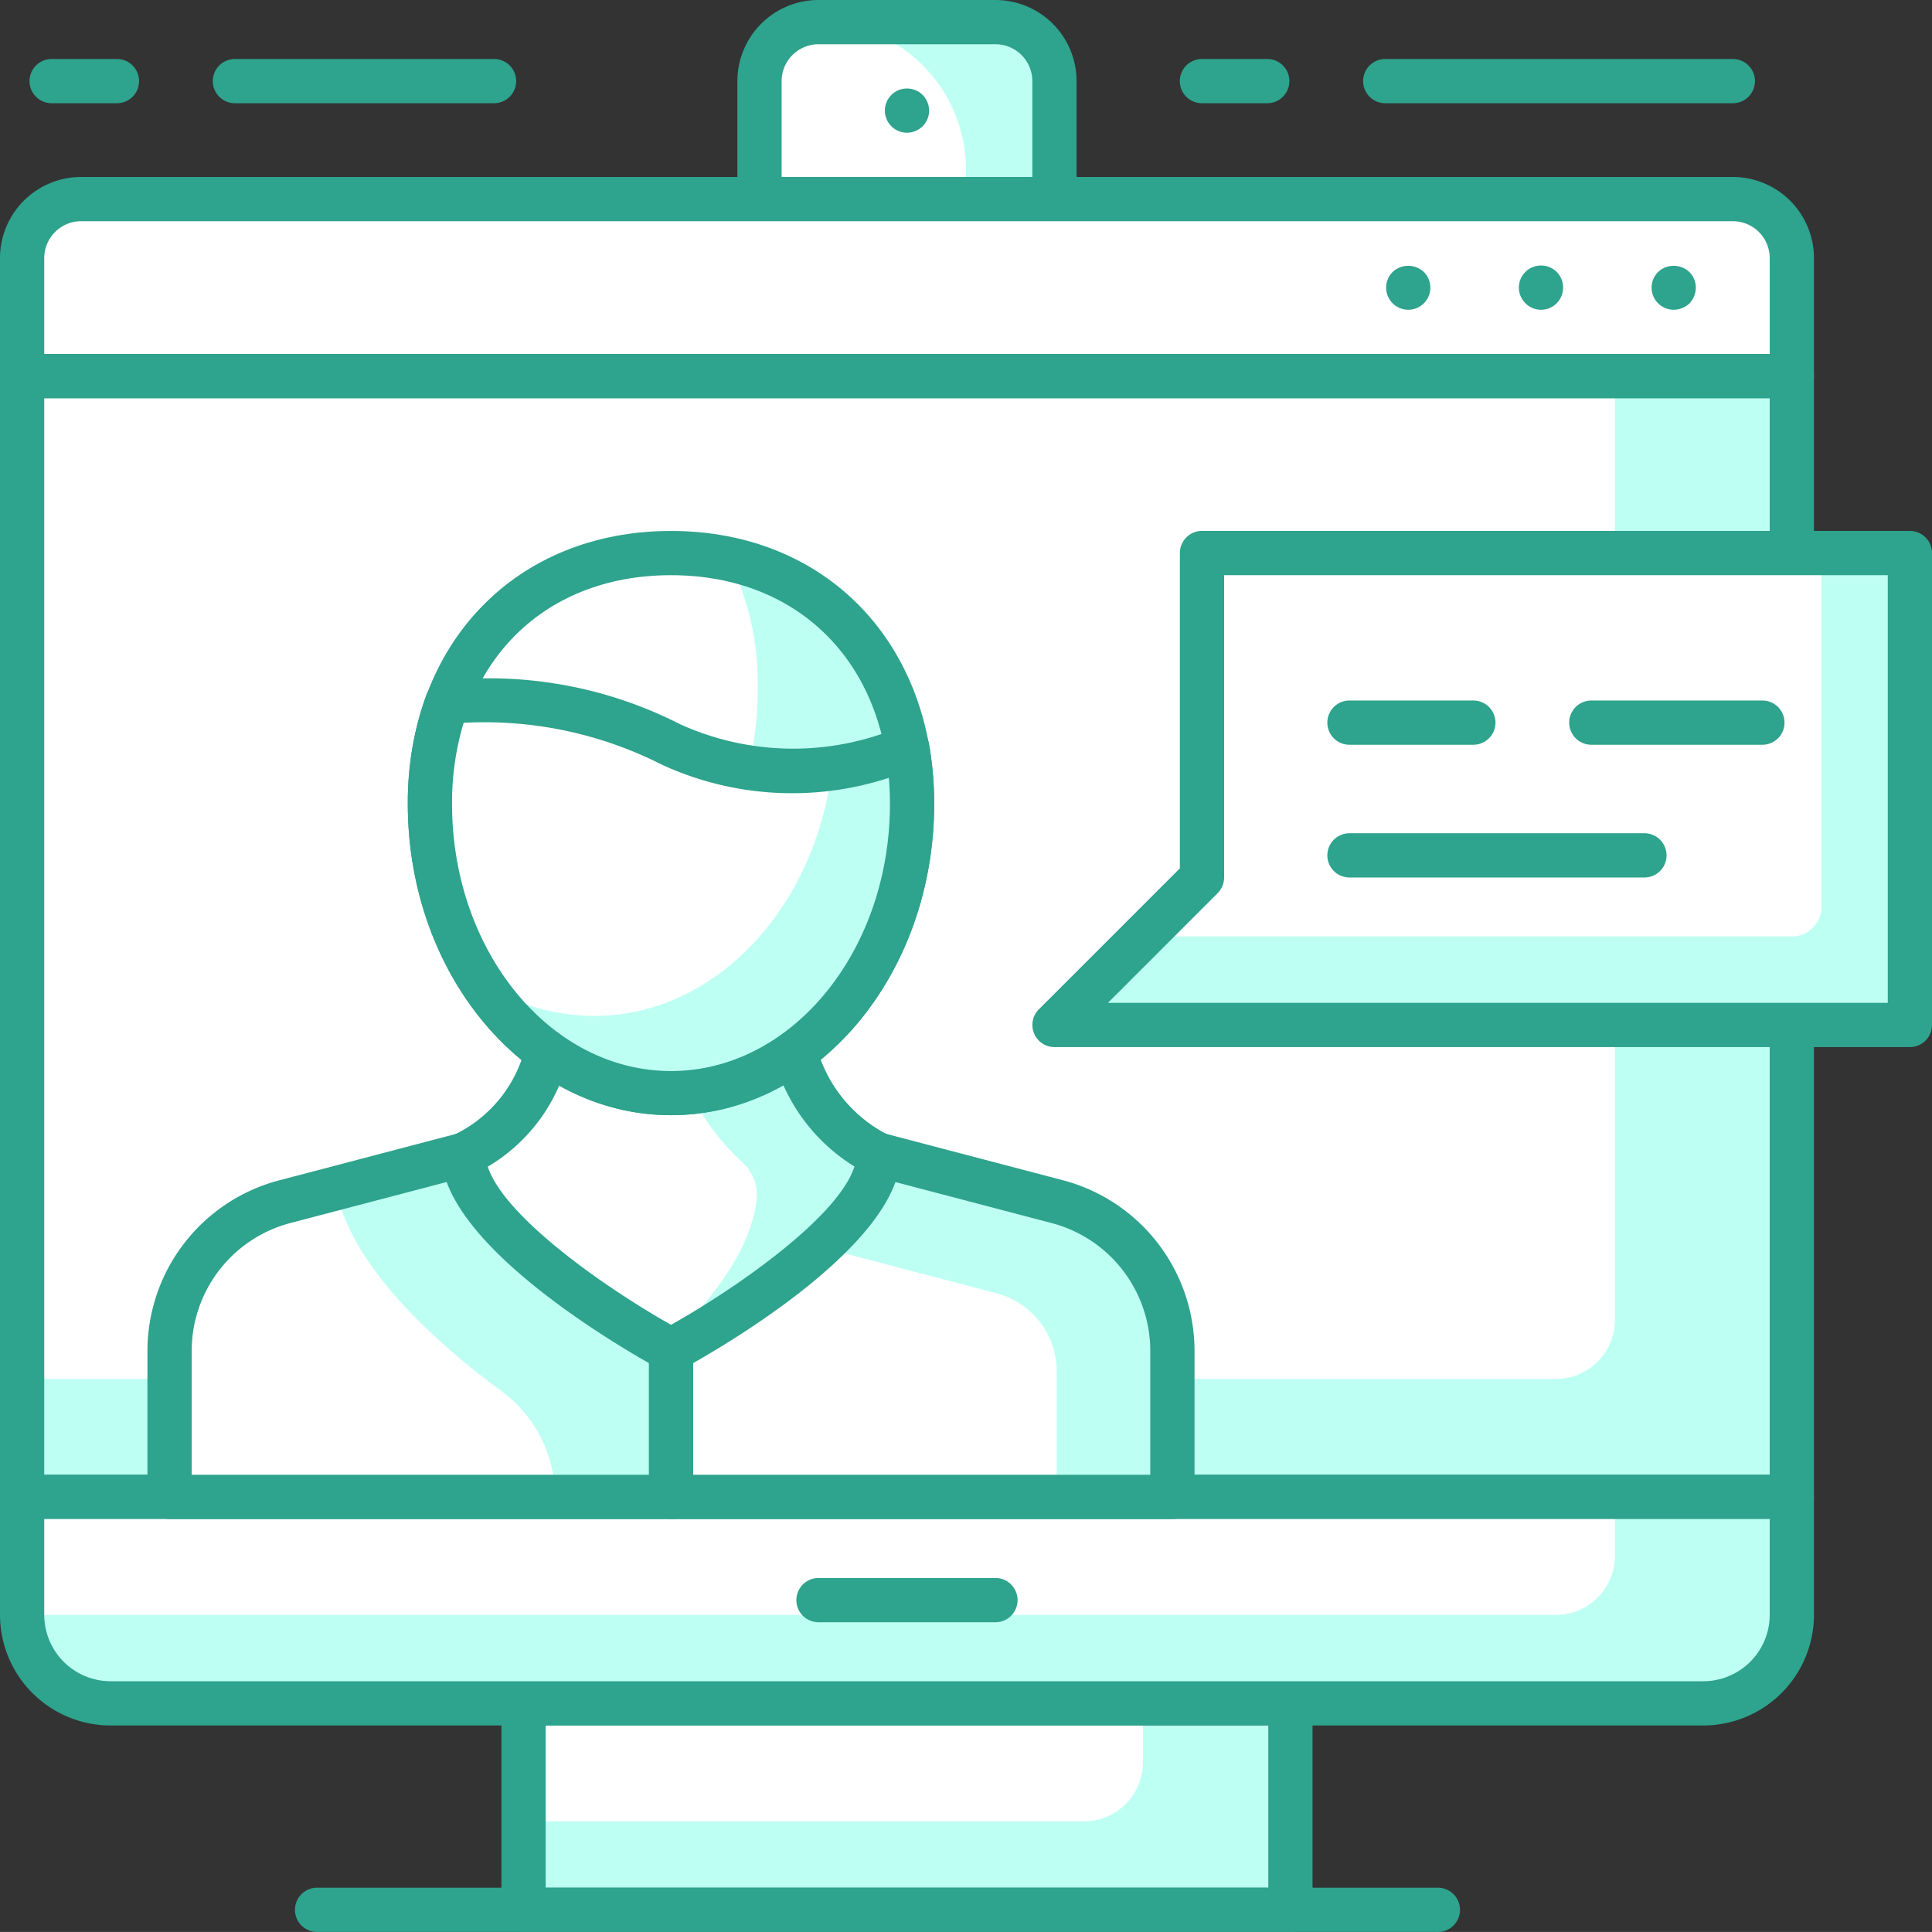 <?xml version="1.0" encoding="UTF-8"?> <svg xmlns="http://www.w3.org/2000/svg" width="65.502" height="65.5" viewBox="0 0 65.502 65.5"><rect x="0" y="0" width="65.502" height="65.5" fill="#333333" stroke="none"/><defs><style>.a{fill:#befff3;}.b{fill:#fff;}.c{fill:#2ea38d;}</style></defs><g transform="translate(-245 -2577)"><rect class="a" width="60" height="38" transform="translate(245.75 2589.75)"></rect><path class="b" d="M0,0H54a0,0,0,0,1,0,0V32a2,2,0,0,1-2,2H0a0,0,0,0,1,0,0V0A0,0,0,0,1,0,0Z" transform="translate(245.75 2589.75)"></path><path class="c" d="M411.065,285.833h-60a.75.75,0,0,1-.75-.75v-38a.75.75,0,0,1,.75-.75h60a.75.75,0,0,1,.75.75v38A.75.75,0,0,1,411.065,285.833Zm-59.25-1.5h58.5v-36.5h-58.5Z" transform="translate(-105.315 2342.667)"></path><path class="a" d="M0,0H26V7H0Z" transform="translate(262.75 2634.75)"></path><path class="b" d="M0,0H21a0,0,0,0,1,0,0V2a2,2,0,0,1-2,2H0A0,0,0,0,1,0,4V0A0,0,0,0,1,0,0Z" transform="translate(262.749 2634.75)"></path><path class="c" d="M394.065,299.833h-26a.75.75,0,0,1-.75-.75v-7a.75.75,0,0,1,.75-.75h26a.75.75,0,0,1,.75.75v7A.75.75,0,0,1,394.065,299.833Zm-25.25-1.5h24.5v-5.5h-24.5Z" transform="translate(-105.315 2342.667)"></path><path class="a" d="M0,0H60a0,0,0,0,1,0,0V4a3,3,0,0,1-3,3H3A3,3,0,0,1,0,4V0A0,0,0,0,1,0,0Z" transform="translate(245.75 2627.75)"></path><path class="b" d="M0,0H54a0,0,0,0,1,0,0V2a2,2,0,0,1-2,2H0A0,0,0,0,1,0,4V0A0,0,0,0,1,0,0Z" transform="translate(245.75 2627.752)"></path><path class="c" d="M408.065,292.833h-54a3.754,3.754,0,0,1-3.75-3.75v-4a.75.75,0,0,1,.75-.75h60a.75.75,0,0,1,.75.75v4A3.754,3.754,0,0,1,408.065,292.833Zm-56.25-7v3.25a2.253,2.253,0,0,0,2.25,2.25h54a2.253,2.253,0,0,0,2.25-2.25v-3.25Z" transform="translate(-105.315 2342.667)"></path><path class="c" d="M399.065,299.833h-38a.75.75,0,0,1,0-1.5h38a.75.75,0,1,1,0,1.5Z" transform="translate(-105.315 2342.667)"></path><path class="c" d="M384.065,289.333h-6a.75.75,0,0,1,0-1.5h6a.75.75,0,1,1,0,1.5Z" transform="translate(-105.315 2342.667)"></path><path class="a" d="M2,0H8a2,2,0,0,1,2,2V6a0,0,0,0,1,0,0H0A0,0,0,0,1,0,6V2A2,2,0,0,1,2,0Z" transform="translate(270.75 2577.75)"></path><path class="b" d="M383.064,241.083h-7v-4a2,2,0,0,1,2-2h0a5,5,0,0,1,5,5Z" transform="translate(-105.315 2342.667)"></path><path class="c" d="M386.065,241.833h-10a.75.75,0,0,1-.75-.75v-4a2.752,2.752,0,0,1,2.75-2.75h6a2.752,2.752,0,0,1,2.75,2.75v4A.75.75,0,0,1,386.065,241.833Zm-9.25-1.5h8.5v-3.25a1.251,1.251,0,0,0-1.25-1.25h-6a1.252,1.252,0,0,0-1.25,1.25Z" transform="translate(-105.315 2342.667)"></path><circle class="c" cx="0.75" cy="0.75" r="0.75" transform="translate(275 2580)"></circle><path class="b" d="M2,0H58a2,2,0,0,1,2,2V6a0,0,0,0,1,0,0H0A0,0,0,0,1,0,6V2A2,2,0,0,1,2,0Z" transform="translate(245.75 2583.75)"></path><path class="c" d="M411.065,247.833h-60a.75.75,0,0,1-.75-.75v-4a2.752,2.752,0,0,1,2.75-2.75h56a2.752,2.752,0,0,1,2.75,2.75v4A.75.75,0,0,1,411.065,247.833Zm-59.25-1.5h58.5v-3.25a1.251,1.251,0,0,0-1.25-1.25h-56a1.252,1.252,0,0,0-1.25,1.25Z" transform="translate(-105.315 2342.667)"></path><path class="c" d="M398.06,244.835a.751.751,0,0,1-.75-.75.749.749,0,0,1,.22-.53.774.774,0,0,1,1.06,0,.75.75,0,0,1-.53,1.28Z" transform="translate(-105.315 2342.667)"></path><path class="c" d="M401.81,244.085a.749.749,0,0,1,.75-.75h0a.743.743,0,0,1,.75.75h0a.749.749,0,0,1-.75.75h0A.755.755,0,0,1,401.81,244.085Z" transform="translate(-105.315 2342.667)"></path><path class="c" d="M407.06,244.835a.751.751,0,0,1-.75-.75.749.749,0,0,1,.22-.53.774.774,0,0,1,1.06,0,.749.749,0,0,1,.22.53.8.8,0,0,1-.21.53A.791.791,0,0,1,407.06,244.835Z" transform="translate(-105.315 2342.667)"></path><path class="b" d="M386.162,275.077l-6.058-1.59h-7.04v11.6h17v-4.946A5.231,5.231,0,0,0,386.162,275.077Z" transform="translate(-105.315 2342.667)"></path><path class="a" d="M386.162,275.077l-6.058-1.59h-7.04V276.1h3.116l7.921,2.08a2.732,2.732,0,0,1,2.039,2.644v4.256h3.924v-4.946A5.231,5.231,0,0,0,386.162,275.077Z" transform="translate(-105.315 2342.667)"></path><path class="c" d="M390.064,285.833h-17a.75.75,0,0,1-.75-.75v-11.6a.75.75,0,0,1,.75-.75h7.04a.77.77,0,0,1,.191.024l6.057,1.591a5.985,5.985,0,0,1,4.462,5.784v4.947A.75.75,0,0,1,390.064,285.833Zm-16.25-1.5h15.5v-4.2a4.484,4.484,0,0,0-3.343-4.333l-5.964-1.566h-6.193Z" transform="translate(-105.315 2342.667)"></path><path class="b" d="M366.026,273.487l-6.06,1.59a5.233,5.233,0,0,0-3.9,5.06v4.946h17v-11.6Z" transform="translate(-105.315 2342.667)"></path><path class="a" d="M366.026,273.487l-4.327,1.135c.52,2.729,3.575,5.372,5.6,6.862a4.461,4.461,0,0,1,1.836,3.6h3.924v-11.6Z" transform="translate(-105.315 2342.667)"></path><path class="c" d="M373.064,285.833h-17a.75.75,0,0,1-.75-.75v-4.946a5.985,5.985,0,0,1,4.462-5.785l6.061-1.591a.762.762,0,0,1,.19-.024h7.037a.75.75,0,0,1,.75.75v11.6A.75.75,0,0,1,373.064,285.833Zm-16.25-1.5h15.5v-10.1h-6.19l-5.967,1.566a4.485,4.485,0,0,0-3.343,4.334Z" transform="translate(-105.315 2342.667)"></path><path class="b" d="M373.064,280.107s6.995-3.776,7.04-6.62a5.448,5.448,0,0,1-2.907-3.81c-.046-.244-.082-1.792-.108-2.026l-8.057.006c-.031.268-.074,1.856-.13,2.144a5.248,5.248,0,0,1-2.876,3.686C366.089,276.322,373.064,280.107,373.064,280.107Z" transform="translate(-105.315 2342.667)"></path><path class="a" d="M377.2,269.677c-.046-.244-.082-1.792-.108-2.026l-4.571,0c.023.241.514,1.714.547,1.957a8.209,8.209,0,0,0,2.418,4.136,1.5,1.5,0,0,1,.482,1.28c-.279,2.258-2.524,4.377-3.159,4.935l.258.145s6.995-3.776,7.04-6.62A5.448,5.448,0,0,1,377.2,269.677Z" transform="translate(-105.315 2342.667)"></path><path class="c" d="M373.064,280.857a.74.74,0,0,1-.357-.091c-.754-.409-7.361-4.085-7.431-7.263a.75.75,0,0,1,.419-.689,4.473,4.473,0,0,0,2.471-3.156c.024-.145.056-.864.074-1.25s.034-.723.047-.838a.75.75,0,0,1,.744-.663l8.057-.006h0a.75.75,0,0,1,.745.663c.011.1.027.45.043.838.017.459.035.984.058,1.145a4.728,4.728,0,0,0,2.511,3.273.745.745,0,0,1,.408.678c-.051,3.193-6.679,6.861-7.433,7.269A.757.757,0,0,1,373.064,280.857Zm-6.211-6.969c.545,1.668,3.863,4.033,6.212,5.361,2.359-1.326,5.692-3.7,6.219-5.367a6.2,6.2,0,0,1-2.824-4.066,13.4,13.4,0,0,1-.082-1.355l0-.059-6.633,0c0,.023,0,.046,0,.068a14.19,14.19,0,0,1-.1,1.472A5.915,5.915,0,0,1,366.853,273.888Z" transform="translate(-105.315 2342.667)"></path><path class="b" d="M381.237,261.584c0-5.417-3.659-8.5-8.173-8.5s-8.173,3.083-8.173,8.5,3.659,9.808,8.173,9.808S381.237,267,381.237,261.584Z" transform="translate(-105.315 2342.667)"></path><path class="a" d="M375.023,253.3a9.416,9.416,0,0,1,.983,4.363c0,5.416-3.66,9.807-8.173,9.807a6.83,6.83,0,0,1-1.392-.152,7.837,7.837,0,0,0,6.623,4.076c4.514,0,8.173-4.391,8.173-9.808C381.237,256.98,378.59,254.07,375.023,253.3Z" transform="translate(-105.315 2342.667)"></path><path class="c" d="M373.064,272.142c-4.92,0-8.923-4.736-8.923-10.558,0-5.446,3.669-9.25,8.923-9.25s8.923,3.8,8.923,9.25C381.987,267.406,377.984,272.142,373.064,272.142Zm0-18.308c-4.439,0-7.423,3.115-7.423,7.75,0,4.995,3.33,9.058,7.423,9.058s7.423-4.063,7.423-9.058C380.487,256.949,377.5,253.834,373.064,253.834Z" transform="translate(-105.315 2342.667)"></path><path class="b" d="M373.065,259.572a13.361,13.361,0,0,0-7.594-1.417,9.9,9.9,0,0,0-.58,3.429c0,5.417,3.659,9.808,8.173,9.808s8.173-4.391,8.173-9.808a10.88,10.88,0,0,0-.162-1.893A10.085,10.085,0,0,1,373.065,259.572Z" transform="translate(-105.315 2342.667)"></path><path class="a" d="M381.075,259.691a11.667,11.667,0,0,1-2.545.666c-.563,4.758-3.961,8.42-8.082,8.42a7.067,7.067,0,0,1-3.8-1.129,7.757,7.757,0,0,0,6.416,3.744c4.514,0,8.173-4.391,8.173-9.808A10.88,10.88,0,0,0,381.075,259.691Z" transform="translate(-105.315 2342.667)"></path><path class="c" d="M373.064,272.142c-4.92,0-8.923-4.736-8.923-10.558a10.652,10.652,0,0,1,.627-3.688.751.751,0,0,1,.591-.483,14.257,14.257,0,0,1,8.018,1.476h0a9.282,9.282,0,0,0,7.428.1.748.748,0,0,1,1.008.568,11.65,11.65,0,0,1,.174,2.024C381.987,267.406,377.984,272.142,373.064,272.142Zm-7.031-13.3a9.375,9.375,0,0,0-.392,2.745c0,4.995,3.33,9.058,7.423,9.058s7.423-4.063,7.423-9.058c0-.3-.013-.593-.037-.883a10.556,10.556,0,0,1-7.7-.448A13.277,13.277,0,0,0,366.033,258.839Z" transform="translate(-105.315 2342.667)"></path><path class="c" d="M409.065,237.833H397.28a.75.75,0,0,1,0-1.5h11.785a.75.75,0,0,1,0,1.5Z" transform="translate(-105.315 2342.667)"></path><path class="c" d="M393.28,237.833h-2.215a.75.75,0,0,1,0-1.5h2.215a.75.75,0,0,1,0,1.5Z" transform="translate(-105.315 2342.667)"></path><path class="c" d="M367.065,237.833H358.28a.75.75,0,0,1,0-1.5h8.785a.75.75,0,0,1,0,1.5Z" transform="translate(-105.315 2342.667)"></path><path class="c" d="M354.28,237.833h-2.214a.75.75,0,0,1,0-1.5h2.214a.75.75,0,0,1,0,1.5Z" transform="translate(-105.315 2342.667)"></path><path class="a" d="M415.067,269.083h-29l5-5v-11h24Z" transform="translate(-105.315 2342.667)"></path><path class="b" d="M412.067,265.083a1,1,0,0,1-1,1h-22l2-2v-11h21Z" transform="translate(-105.315 2342.667)"></path><path class="c" d="M415.067,269.833h-29a.75.75,0,0,1-.53-1.281l4.78-4.779v-10.69a.75.75,0,0,1,.75-.75h24a.75.75,0,0,1,.75.75v16A.75.75,0,0,1,415.067,269.833Zm-27.189-1.5h26.439v-14.5h-22.5v10.25a.751.751,0,0,1-.22.532Z" transform="translate(-105.315 2342.667)"></path><path class="c" d="M410.067,259.583h-5.8a.75.75,0,0,1,0-1.5h5.8a.75.75,0,0,1,0,1.5Z" transform="translate(-105.315 2342.667)"></path><path class="c" d="M400.267,259.583h-4.2a.75.75,0,0,1,0-1.5h4.2a.75.75,0,0,1,0,1.5Z" transform="translate(-105.315 2342.667)"></path><path class="c" d="M406.067,264.083h-10a.75.75,0,0,1,0-1.5h10a.75.75,0,0,1,0,1.5Z" transform="translate(-105.315 2342.667)"></path></g></svg> 
